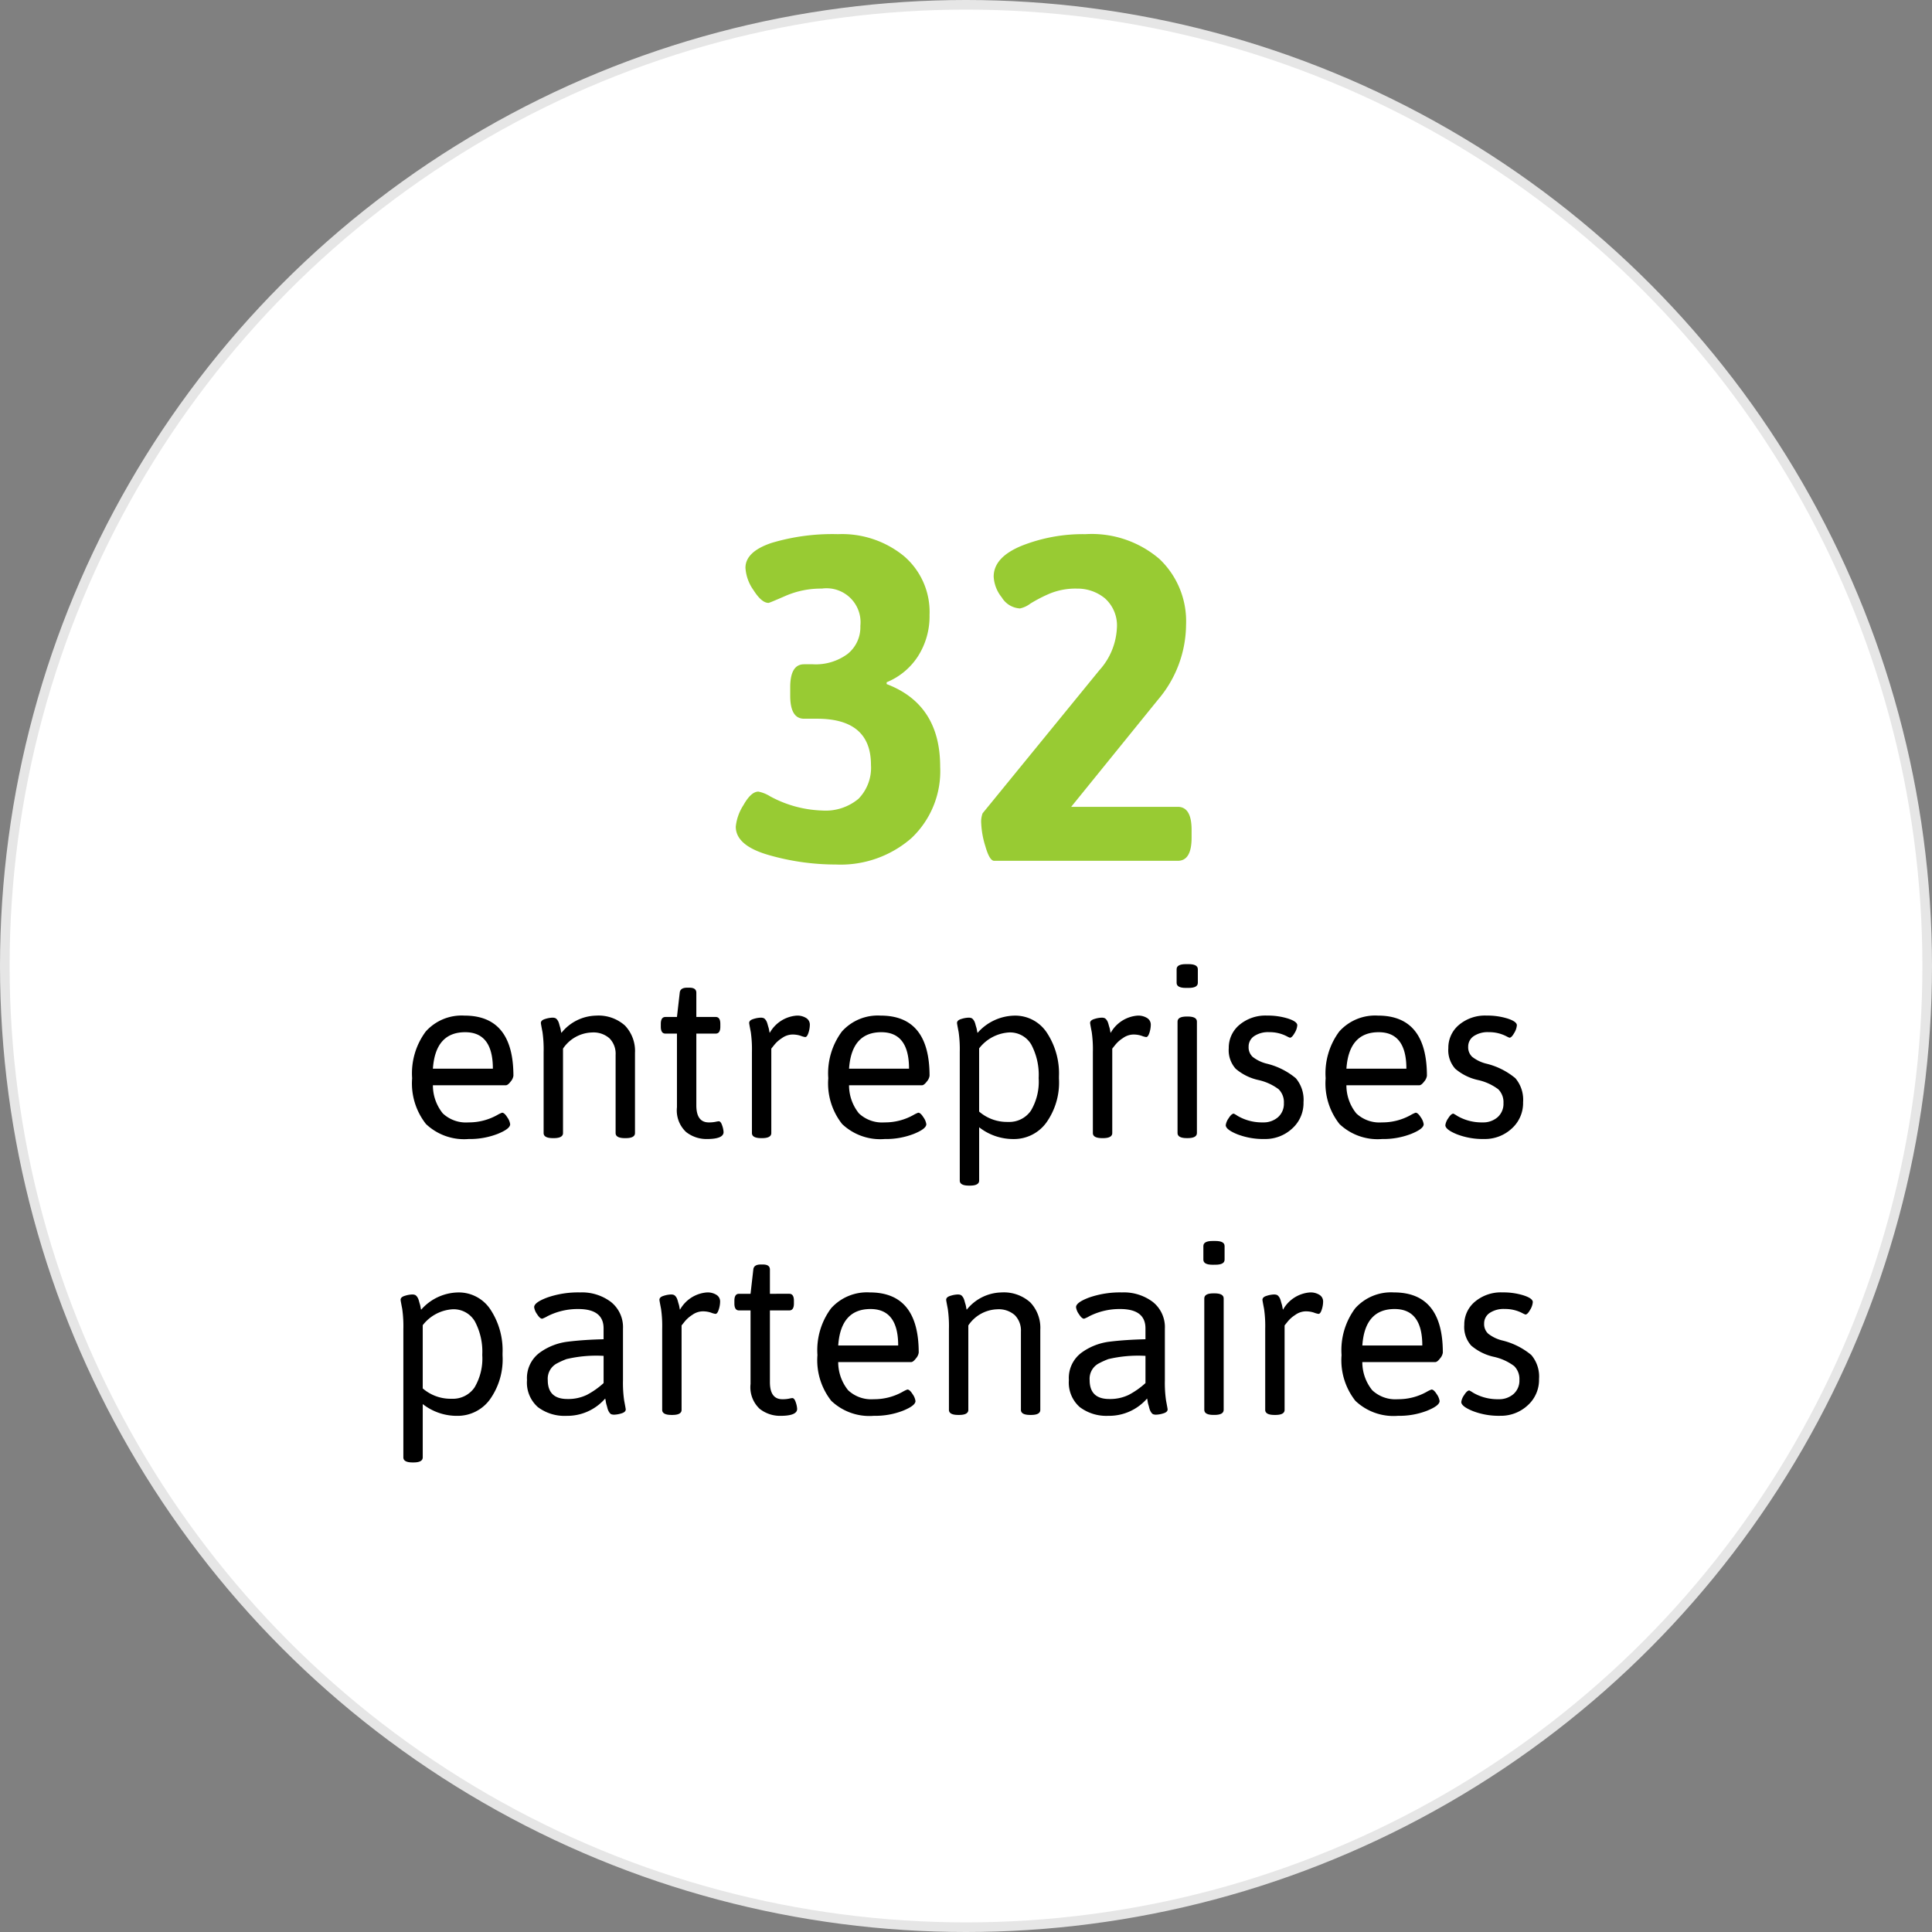 <?xml version="1.0" encoding="UTF-8"?>
<svg xmlns="http://www.w3.org/2000/svg" viewBox="0 0 146.376 146.376">
  <rect x="0" y="0" width="146.376" height="146.376" fill="#808080" stroke="none"/>
  <defs>
    <style>.cls-1{fill:#fff;stroke:#e6e6e6;stroke-miterlimit:10;stroke-width:0.728px;}.cls-2{isolation:isolate;}.cls-3{fill:#98cb33;}</style>
  </defs>
  <g id="Calque_2" data-name="Calque 2">
    <g id="cartes_-_vectorise" data-name="cartes - vectorise">
      <circle class="cls-1" cx="73.188" cy="73.188" r="72.824"></circle>
      <g id="texte">
        <g class="cls-2">
          <g class="cls-2">
            <path class="cls-3" d="M55.745,62.631a3.685,3.685,0,0,1,.577-1.624q.577-1.03,1.137-1.031a2.638,2.638,0,0,1,.874.348,8.794,8.794,0,0,0,3.95,1.084,3.884,3.884,0,0,0,2.761-.89,3.366,3.366,0,0,0,.944-2.57q0-3.495-4.09-3.495h-.979q-1.049,0-1.049-1.748v-.63q0-1.747,1.049-1.747h.664a4.056,4.056,0,0,0,2.639-.787,2.591,2.591,0,0,0,.962-2.115,2.577,2.577,0,0,0-2.919-2.832,6.738,6.738,0,0,0-2.727.542q-1.241.542-1.311.542-.524,0-1.136-.962a3.273,3.273,0,0,1-.612-1.695q0-1.222,1.975-1.887a16.068,16.068,0,0,1,5.034-.664,7.417,7.417,0,0,1,4.998,1.661,5.565,5.565,0,0,1,1.94,4.456,5.623,5.623,0,0,1-.873,3.129,5.138,5.138,0,0,1-2.377,1.974V51.83q4.055,1.54,4.055,6.257a6.973,6.973,0,0,1-2.185,5.419,8.152,8.152,0,0,1-5.716,1.993,18.405,18.405,0,0,1-5.086-.717Q55.745,64.065,55.745,62.631Z"></path>
            <path class="cls-3" d="M75.32,65.218q-.35,0-.664-1.101a6.725,6.725,0,0,1-.314-1.712,1.839,1.839,0,0,1,.104-.787L83.29,50.782a5.123,5.123,0,0,0,1.329-3.18,2.751,2.751,0,0,0-.909-2.273,3.268,3.268,0,0,0-2.115-.734,5.141,5.141,0,0,0-2.08.384,11.043,11.043,0,0,0-1.451.752,1.985,1.985,0,0,1-.786.367,1.722,1.722,0,0,1-1.381-.839,2.722,2.722,0,0,1-.612-1.573q0-1.468,2.132-2.341a12.614,12.614,0,0,1,4.824-.875,7.881,7.881,0,0,1,5.61,1.887,6.497,6.497,0,0,1,2.01,4.964,8.846,8.846,0,0,1-2.133,5.698l-6.571,8.11h8.075q1.049,0,1.048,1.747V63.47q0,1.75-1.048,1.748Z"></path>
          </g>
          <g class="cls-2">
            <path d="M32.273,85.16a4.972,4.972,0,0,1-1.048-3.469,5.308,5.308,0,0,1,1.031-3.539,3.647,3.647,0,0,1,2.936-1.206q3.706,0,3.706,4.561a.846.846,0,0,1-.21.437c-.14.186-.262.28-.367.28H32.798a3.384,3.384,0,0,0,.751,2.132,2.556,2.556,0,0,0,1.94.681,4.389,4.389,0,0,0,2.185-.559,2.248,2.248,0,0,1,.367-.175q.175,0,.393.35a1.164,1.164,0,0,1,.218.523q0,.35-.952.734a5.803,5.803,0,0,1-2.193.386A4.196,4.196,0,0,1,32.273,85.16Zm5.069-4.194q0-2.761-2.097-2.762-2.254,0-2.446,2.762Z"></path>
            <path d="M41.187,85.842V79.707a9.2,9.2,0,0,0-.087-1.52c-.082-.42-.122-.647-.122-.681,0-.139.11-.242.332-.306a2.013,2.013,0,0,1,.516-.097.612.612,0,0,1,.253.036.385.385,0,0,1,.131.114.776.776,0,0,1,.096.156,1.432,1.432,0,0,1,.07.211c.023.087.043.156.061.209a1.723,1.723,0,0,1,.052.228,1.567,1.567,0,0,0,.044.201,3.454,3.454,0,0,1,2.613-1.31,3.005,3.005,0,0,1,2.203.751,2.794,2.794,0,0,1,.76,2.079v6.065q0,.386-.699.386h-.07q-.699,0-.699-.386v-5.924a1.654,1.654,0,0,0-.463-1.25,1.826,1.826,0,0,0-1.32-.445,2.741,2.741,0,0,0-2.202,1.223v6.396q0,.386-.699.386h-.07Q41.186,86.227,41.187,85.842Z"></path>
            <path d="M51.289,83.885V78.309h-.874q-.35,0-.35-.525v-.209q0-.525.35-.525h.874l.21-1.835q.034-.384.559-.384h.175q.524,0,.524.384V77.05h1.468q.35,0,.35.525v.209q0,.525-.35.525H52.757v5.436q0,1.293.944,1.293a2.469,2.469,0,0,0,.507-.044,2.23,2.23,0,0,1,.245-.043c.105,0,.192.107.263.323a1.77,1.77,0,0,1,.104.498q0,.525-1.276.525a2.491,2.491,0,0,1-1.565-.533A2.241,2.241,0,0,1,51.289,83.885Z"></path>
            <path d="M56.969,85.842V79.707a9.121,9.121,0,0,0-.087-1.52c-.082-.42-.122-.647-.122-.681,0-.139.11-.242.332-.306a2.013,2.013,0,0,1,.516-.097.61.61,0,0,1,.253.036.394.394,0,0,1,.132.114.767.767,0,0,1,.096.156,1.532,1.532,0,0,1,.07.211c.024.087.043.156.061.209a1.687,1.687,0,0,1,.053.228,1.606,1.606,0,0,0,.043.201,2.557,2.557,0,0,1,2.027-1.31,1.258,1.258,0,0,1,.752.192.583.583,0,0,1,.262.489,2.01,2.01,0,0,1-.105.62c-.07.216-.151.323-.245.323a1.469,1.469,0,0,1-.341-.095,1.947,1.947,0,0,0-.647-.097,1.395,1.395,0,0,0-.777.272,2.372,2.372,0,0,0-.595.533l-.21.262v6.396q0,.386-.699.386h-.07Q56.968,86.227,56.969,85.842Z"></path>
            <path d="M63.802,85.16a4.972,4.972,0,0,1-1.048-3.469,5.308,5.308,0,0,1,1.031-3.539,3.647,3.647,0,0,1,2.936-1.206q3.706,0,3.706,4.561a.846.846,0,0,1-.21.437c-.14.186-.263.28-.367.28h-5.523a3.385,3.385,0,0,0,.751,2.132,2.556,2.556,0,0,0,1.94.681,4.388,4.388,0,0,0,2.185-.559,2.247,2.247,0,0,1,.367-.175q.175,0,.393.35a1.164,1.164,0,0,1,.218.523q0,.35-.952.734a5.802,5.802,0,0,1-2.193.386A4.196,4.196,0,0,1,63.802,85.16Zm5.069-4.194q0-2.761-2.097-2.762-2.254,0-2.446,2.762Z"></path>
            <path d="M74.184,89.443q0,.384-.699.384h-.07q-.7,0-.699-.384V79.707a9.2,9.2,0,0,0-.087-1.52c-.082-.42-.122-.647-.122-.681,0-.139.11-.242.332-.306a2.013,2.013,0,0,1,.516-.097.611.611,0,0,1,.253.036.387.387,0,0,1,.131.114.776.776,0,0,1,.096.156,1.456,1.456,0,0,1,.07.211c.023.087.043.156.061.209a1.704,1.704,0,0,1,.052.228,1.549,1.549,0,0,0,.044.201,3.809,3.809,0,0,1,2.796-1.31,2.866,2.866,0,0,1,2.456,1.293,5.606,5.606,0,0,1,.917,3.321v.156a5.229,5.229,0,0,1-.979,3.365,3.022,3.022,0,0,1-2.447,1.215,4.172,4.172,0,0,1-2.621-.892Zm2.115-4.441h.104a1.986,1.986,0,0,0,1.704-.856,4.295,4.295,0,0,0,.586-2.463,4.887,4.887,0,0,0-.56-2.543,1.86,1.86,0,0,0-1.704-.917,3.102,3.102,0,0,0-2.246,1.206v4.788A3.218,3.218,0,0,0,76.299,85.002Z"></path>
            <path d="M82.8,85.842V79.707a9.124,9.124,0,0,0-.087-1.52c-.082-.42-.122-.647-.122-.681,0-.139.11-.242.332-.306a2.013,2.013,0,0,1,.516-.097.609.609,0,0,1,.253.036.395.395,0,0,1,.132.114.776.776,0,0,1,.096.156,1.545,1.545,0,0,1,.07.211c.024.087.043.156.061.209a1.703,1.703,0,0,1,.053.228,1.587,1.587,0,0,0,.043.201,2.557,2.557,0,0,1,2.027-1.31,1.258,1.258,0,0,1,.752.192.583.583,0,0,1,.262.489,2.01,2.01,0,0,1-.104.62c-.07.216-.151.323-.245.323a1.469,1.469,0,0,1-.341-.095,1.947,1.947,0,0,0-.647-.097,1.395,1.395,0,0,0-.777.272,2.373,2.373,0,0,0-.595.533l-.21.262v6.396q0,.386-.699.386h-.07Q82.8,86.227,82.8,85.842Z"></path>
            <path d="M89.844,74.848q-.699,0-.699-.384V73.433c0-.256.233-.386.699-.386h.21c.466,0,.699.13.699.386v1.031q0,.384-.699.384Zm-.629,10.993V77.4q0-.384.699-.384h.07q.699,0,.699.384v8.442q0,.386-.699.386h-.07Q89.215,86.227,89.214,85.842Z"></path>
            <path d="M92.868,85.247a1.164,1.164,0,0,1,.218-.523q.219-.35.393-.35a2.364,2.364,0,0,1,.28.166,3.611,3.611,0,0,0,.751.331,3.687,3.687,0,0,0,1.18.166,1.657,1.657,0,0,0,1.137-.393,1.355,1.355,0,0,0,.445-1.067,1.38,1.38,0,0,0-.393-1.048,3.98,3.98,0,0,0-1.564-.708,3.95,3.95,0,0,1-1.695-.848,2.104,2.104,0,0,1-.524-1.565,2.247,2.247,0,0,1,.804-1.757,3.063,3.063,0,0,1,2.097-.707,5.166,5.166,0,0,1,1.591.226q.699.228.699.508a1.287,1.287,0,0,1-.201.585q-.201.358-.358.358a1.66,1.66,0,0,1-.227-.104,2.805,2.805,0,0,0-1.337-.316,1.9,1.9,0,0,0-1.153.306.951.951,0,0,0-.411.797.988.988,0,0,0,.306.768,2.825,2.825,0,0,0,1.04.508,5.438,5.438,0,0,1,2.228,1.109,2.515,2.515,0,0,1,.585,1.818,2.587,2.587,0,0,1-.865,2.001,2.977,2.977,0,0,1-2.071.787,5.466,5.466,0,0,1-2.08-.358Q92.868,85.58,92.868,85.247Z"></path>
            <path d="M101.484,85.16a4.972,4.972,0,0,1-1.048-3.469,5.308,5.308,0,0,1,1.031-3.539,3.647,3.647,0,0,1,2.936-1.206q3.706,0,3.706,4.561a.846.846,0,0,1-.21.437c-.14.186-.262.28-.367.28H102.009a3.384,3.384,0,0,0,.751,2.132,2.556,2.556,0,0,0,1.94.681,4.389,4.389,0,0,0,2.185-.559,2.244,2.244,0,0,1,.367-.175q.175,0,.393.35a1.164,1.164,0,0,1,.218.523q0,.35-.952.734a5.803,5.803,0,0,1-2.193.386A4.196,4.196,0,0,1,101.484,85.16Zm5.069-4.194q0-2.761-2.097-2.762-2.254,0-2.446,2.762Z"></path>
            <path d="M109.506,85.247a1.164,1.164,0,0,1,.218-.523q.218-.35.393-.35a2.354,2.354,0,0,1,.28.166,3.616,3.616,0,0,0,.751.331,3.688,3.688,0,0,0,1.18.166,1.657,1.657,0,0,0,1.136-.393,1.354,1.354,0,0,0,.445-1.067,1.38,1.38,0,0,0-.393-1.048,3.98,3.98,0,0,0-1.564-.708,3.951,3.951,0,0,1-1.696-.848,2.104,2.104,0,0,1-.524-1.565,2.247,2.247,0,0,1,.804-1.757,3.063,3.063,0,0,1,2.097-.707,5.167,5.167,0,0,1,1.591.226q.699.228.699.508a1.287,1.287,0,0,1-.201.585q-.201.358-.358.358a1.668,1.668,0,0,1-.227-.104,2.805,2.805,0,0,0-1.337-.316,1.9,1.9,0,0,0-1.153.306.951.951,0,0,0-.411.797.988.988,0,0,0,.306.768,2.824,2.824,0,0,0,1.04.508,5.44,5.44,0,0,1,2.228,1.109,2.515,2.515,0,0,1,.585,1.818,2.587,2.587,0,0,1-.865,2.001,2.977,2.977,0,0,1-2.071.787,5.465,5.465,0,0,1-2.08-.358Q109.507,85.58,109.506,85.247Z"></path>
          </g>
          <g class="cls-2">
            <path d="M32.028,110.416q0,.384-.699.384h-.07q-.7,0-.699-.384V100.68a9.204,9.204,0,0,0-.087-1.52q-.123-.629-.122-.681c0-.139.11-.242.332-.306a2.011,2.011,0,0,1,.516-.097.611.611,0,0,1,.253.036.384.384,0,0,1,.131.114.78.78,0,0,1,.096.157,1.438,1.438,0,0,1,.07.21c.023.087.043.157.061.209a1.719,1.719,0,0,1,.052.228,1.564,1.564,0,0,0,.044.201,3.809,3.809,0,0,1,2.796-1.31,2.866,2.866,0,0,1,2.456,1.293,5.606,5.606,0,0,1,.917,3.321v.157a5.228,5.228,0,0,1-.979,3.365A3.022,3.022,0,0,1,34.65,107.27a4.172,4.172,0,0,1-2.621-.892Zm2.115-4.44h.105a1.986,1.986,0,0,0,1.704-.856,4.294,4.294,0,0,0,.586-2.463,4.886,4.886,0,0,0-.56-2.543,1.86,1.86,0,0,0-1.704-.917,3.102,3.102,0,0,0-2.246,1.206v4.788A3.217,3.217,0,0,0,34.143,105.976Z"></path>
            <path d="M45.73,101.467v-.821q0-1.47-1.922-1.469a5.057,5.057,0,0,0-2.325.542,2.521,2.521,0,0,1-.402.192c-.117,0-.247-.115-.393-.348a1.161,1.161,0,0,1-.218-.525q0-.367,1.023-.743a7.139,7.139,0,0,1,2.456-.376,3.639,3.639,0,0,1,2.342.725,2.438,2.438,0,0,1,.909,2.018v3.914a9.299,9.299,0,0,0,.087,1.52c.081.432.122.658.122.683,0,.139-.111.242-.332.306a2.003,2.003,0,0,1-.516.095.649.649,0,0,1-.254-.034.375.375,0,0,1-.131-.122,1.035,1.035,0,0,1-.096-.166,1.33,1.33,0,0,1-.07-.219c-.023-.092-.044-.165-.061-.218a1.652,1.652,0,0,1-.053-.245,1.663,1.663,0,0,0-.044-.219A3.803,3.803,0,0,1,42.917,107.27a3.345,3.345,0,0,1-2.168-.664,2.474,2.474,0,0,1-.821-2.045,2.391,2.391,0,0,1,.953-2.071,4.548,4.548,0,0,1,2.141-.839Q44.21,101.503,45.73,101.467ZM41.501,104.56q0,1.434,1.486,1.434a3.24,3.24,0,0,0,1.477-.314,6.077,6.077,0,0,0,1.267-.892v-2.062a9.799,9.799,0,0,0-2.813.245,5.832,5.832,0,0,0-.699.314A1.312,1.312,0,0,0,41.501,104.56Z"></path>
            <path d="M50.17,106.815V100.68a9.123,9.123,0,0,0-.087-1.52q-.123-.629-.122-.681c0-.139.11-.242.332-.306a2.012,2.012,0,0,1,.516-.097.61.61,0,0,1,.253.036.392.392,0,0,1,.132.114.771.771,0,0,1,.096.157,1.525,1.525,0,0,1,.07.21c.024.087.043.157.061.209a1.684,1.684,0,0,1,.053.228,1.603,1.603,0,0,0,.043.201,2.558,2.558,0,0,1,2.028-1.31,1.257,1.257,0,0,1,.752.192.583.583,0,0,1,.262.489,2.011,2.011,0,0,1-.105.62c-.07.216-.151.323-.245.323a1.467,1.467,0,0,1-.341-.095,1.944,1.944,0,0,0-.647-.097,1.395,1.395,0,0,0-.777.272,2.37,2.37,0,0,0-.595.533l-.21.262v6.396q0,.386-.699.385h-.07Q50.17,107.2,50.17,106.815Z"></path>
            <path d="M56.864,104.858V99.282h-.874q-.35,0-.35-.525v-.209q0-.525.35-.525h.874l.21-1.835q.034-.384.559-.384h.175q.524,0,.524.384v1.835H59.8q.35,0,.35.525v.209q0,.525-.35.525H58.332v5.436q0,1.293.944,1.293a2.469,2.469,0,0,0,.507-.044,2.213,2.213,0,0,1,.245-.043c.105,0,.192.107.262.323a1.767,1.767,0,0,1,.105.498q0,.525-1.276.525a2.491,2.491,0,0,1-1.565-.533A2.241,2.241,0,0,1,56.864,104.858Z"></path>
            <path d="M62.981,106.133a4.972,4.972,0,0,1-1.048-3.469,5.308,5.308,0,0,1,1.031-3.539A3.647,3.647,0,0,1,65.9,97.919q3.706,0,3.706,4.561a.846.846,0,0,1-.21.437c-.14.186-.263.28-.367.28H63.506a3.384,3.384,0,0,0,.751,2.132,2.556,2.556,0,0,0,1.94.681,4.389,4.389,0,0,0,2.185-.559,2.243,2.243,0,0,1,.367-.175q.175,0,.393.35a1.164,1.164,0,0,1,.218.523q0,.35-.952.734a5.805,5.805,0,0,1-2.193.385A4.196,4.196,0,0,1,62.981,106.133ZM68.05,101.939q0-2.761-2.097-2.762-2.254,0-2.446,2.762Z"></path>
            <path d="M71.895,106.815V100.68a9.204,9.204,0,0,0-.087-1.52q-.123-.629-.122-.681c0-.139.11-.242.332-.306a2.012,2.012,0,0,1,.516-.097.611.611,0,0,1,.253.036.385.385,0,0,1,.131.114.78.78,0,0,1,.096.157,1.438,1.438,0,0,1,.07.21c.023.087.043.157.061.209a1.719,1.719,0,0,1,.052.228,1.547,1.547,0,0,0,.044.201,3.455,3.455,0,0,1,2.613-1.31,3.005,3.005,0,0,1,2.203.751,2.794,2.794,0,0,1,.76,2.079v6.065q0,.386-.699.385h-.07q-.699,0-.699-.385v-5.924a1.654,1.654,0,0,0-.463-1.25,1.827,1.827,0,0,0-1.32-.445,2.741,2.741,0,0,0-2.202,1.223v6.396q0,.386-.699.385h-.07Q71.894,107.2,71.895,106.815Z"></path>
            <path d="M86.785,101.467v-.821q0-1.47-1.922-1.469a5.057,5.057,0,0,0-2.325.542,2.521,2.521,0,0,1-.402.192c-.117,0-.247-.115-.393-.348a1.161,1.161,0,0,1-.218-.525q0-.367,1.023-.743a7.14,7.14,0,0,1,2.456-.376,3.639,3.639,0,0,1,2.342.725,2.438,2.438,0,0,1,.909,2.018v3.914a9.288,9.288,0,0,0,.087,1.52c.081.432.122.658.122.683,0,.139-.111.242-.332.306a2.003,2.003,0,0,1-.516.095.649.649,0,0,1-.254-.034.375.375,0,0,1-.131-.122,1.035,1.035,0,0,1-.096-.166,1.32,1.32,0,0,1-.07-.219c-.023-.092-.044-.165-.061-.218a1.652,1.652,0,0,1-.053-.245,1.663,1.663,0,0,0-.044-.219,3.803,3.803,0,0,1-2.936,1.311,3.345,3.345,0,0,1-2.168-.664,2.474,2.474,0,0,1-.821-2.045,2.391,2.391,0,0,1,.953-2.071,4.548,4.548,0,0,1,2.141-.839Q85.264,101.503,86.785,101.467ZM82.556,104.56q0,1.434,1.486,1.434a3.24,3.24,0,0,0,1.477-.314,6.08,6.08,0,0,0,1.267-.892v-2.062a9.799,9.799,0,0,0-2.813.245,5.84,5.84,0,0,0-.699.314A1.312,1.312,0,0,0,82.556,104.56Z"></path>
            <path d="M91.871,95.822q-.699,0-.699-.384V94.406c0-.256.233-.385.699-.385h.21c.466,0,.699.129.699.385v1.031q0,.384-.699.384Zm-.629,10.993V98.373q0-.384.699-.384h.07q.699,0,.699.384v8.442q0,.386-.699.385h-.07Q91.242,107.2,91.242,106.815Z"></path>
            <path d="M95.857,106.815V100.68a9.112,9.112,0,0,0-.087-1.52q-.123-.629-.122-.681c0-.139.11-.242.332-.306a2.012,2.012,0,0,1,.516-.097.609.609,0,0,1,.253.036.393.393,0,0,1,.132.114.78.78,0,0,1,.096.157,1.552,1.552,0,0,1,.07.21c.024.087.043.157.061.209a1.681,1.681,0,0,1,.053.228,1.584,1.584,0,0,0,.043.201,2.558,2.558,0,0,1,2.027-1.31,1.257,1.257,0,0,1,.752.192.583.583,0,0,1,.262.489,2.011,2.011,0,0,1-.104.62c-.07.216-.151.323-.245.323a1.466,1.466,0,0,1-.341-.095,1.945,1.945,0,0,0-.647-.097,1.396,1.396,0,0,0-.777.272,2.371,2.371,0,0,0-.595.533l-.21.262v6.396q0,.386-.699.385h-.07Q95.856,107.2,95.857,106.815Z"></path>
            <path d="M102.69,106.133a4.972,4.972,0,0,1-1.048-3.469,5.308,5.308,0,0,1,1.031-3.539,3.647,3.647,0,0,1,2.936-1.206q3.706,0,3.706,4.561a.846.846,0,0,1-.21.437c-.14.186-.262.28-.367.28h-5.523a3.384,3.384,0,0,0,.751,2.132,2.556,2.556,0,0,0,1.94.681,4.39,4.39,0,0,0,2.185-.559,2.243,2.243,0,0,1,.367-.175q.175,0,.393.35a1.165,1.165,0,0,1,.218.523q0,.35-.952.734a5.805,5.805,0,0,1-2.193.385A4.196,4.196,0,0,1,102.69,106.133Zm5.069-4.194q0-2.761-2.097-2.762-2.254,0-2.446,2.762Z"></path>
            <path d="M110.712,106.22a1.164,1.164,0,0,1,.218-.523q.219-.35.393-.35a2.381,2.381,0,0,1,.28.166,3.603,3.603,0,0,0,.751.331,3.685,3.685,0,0,0,1.18.166,1.657,1.657,0,0,0,1.137-.393,1.355,1.355,0,0,0,.445-1.067,1.38,1.38,0,0,0-.393-1.048,3.979,3.979,0,0,0-1.564-.708,3.95,3.95,0,0,1-1.695-.848,2.104,2.104,0,0,1-.524-1.565,2.247,2.247,0,0,1,.804-1.757,3.063,3.063,0,0,1,2.097-.707,5.163,5.163,0,0,1,1.591.226q.699.228.699.508a1.287,1.287,0,0,1-.201.585q-.201.358-.358.358a1.669,1.669,0,0,1-.227-.104,2.805,2.805,0,0,0-1.337-.316,1.9,1.9,0,0,0-1.153.306.95.95,0,0,0-.411.796.988.988,0,0,0,.306.768,2.822,2.822,0,0,0,1.04.508,5.437,5.437,0,0,1,2.228,1.109,2.515,2.515,0,0,1,.585,1.818,2.587,2.587,0,0,1-.865,2.001,2.977,2.977,0,0,1-2.071.786,5.468,5.468,0,0,1-2.08-.358Q110.713,106.553,110.712,106.22Z"></path>
          </g>
        </g>
      </g>
    </g>
  </g>
</svg>
